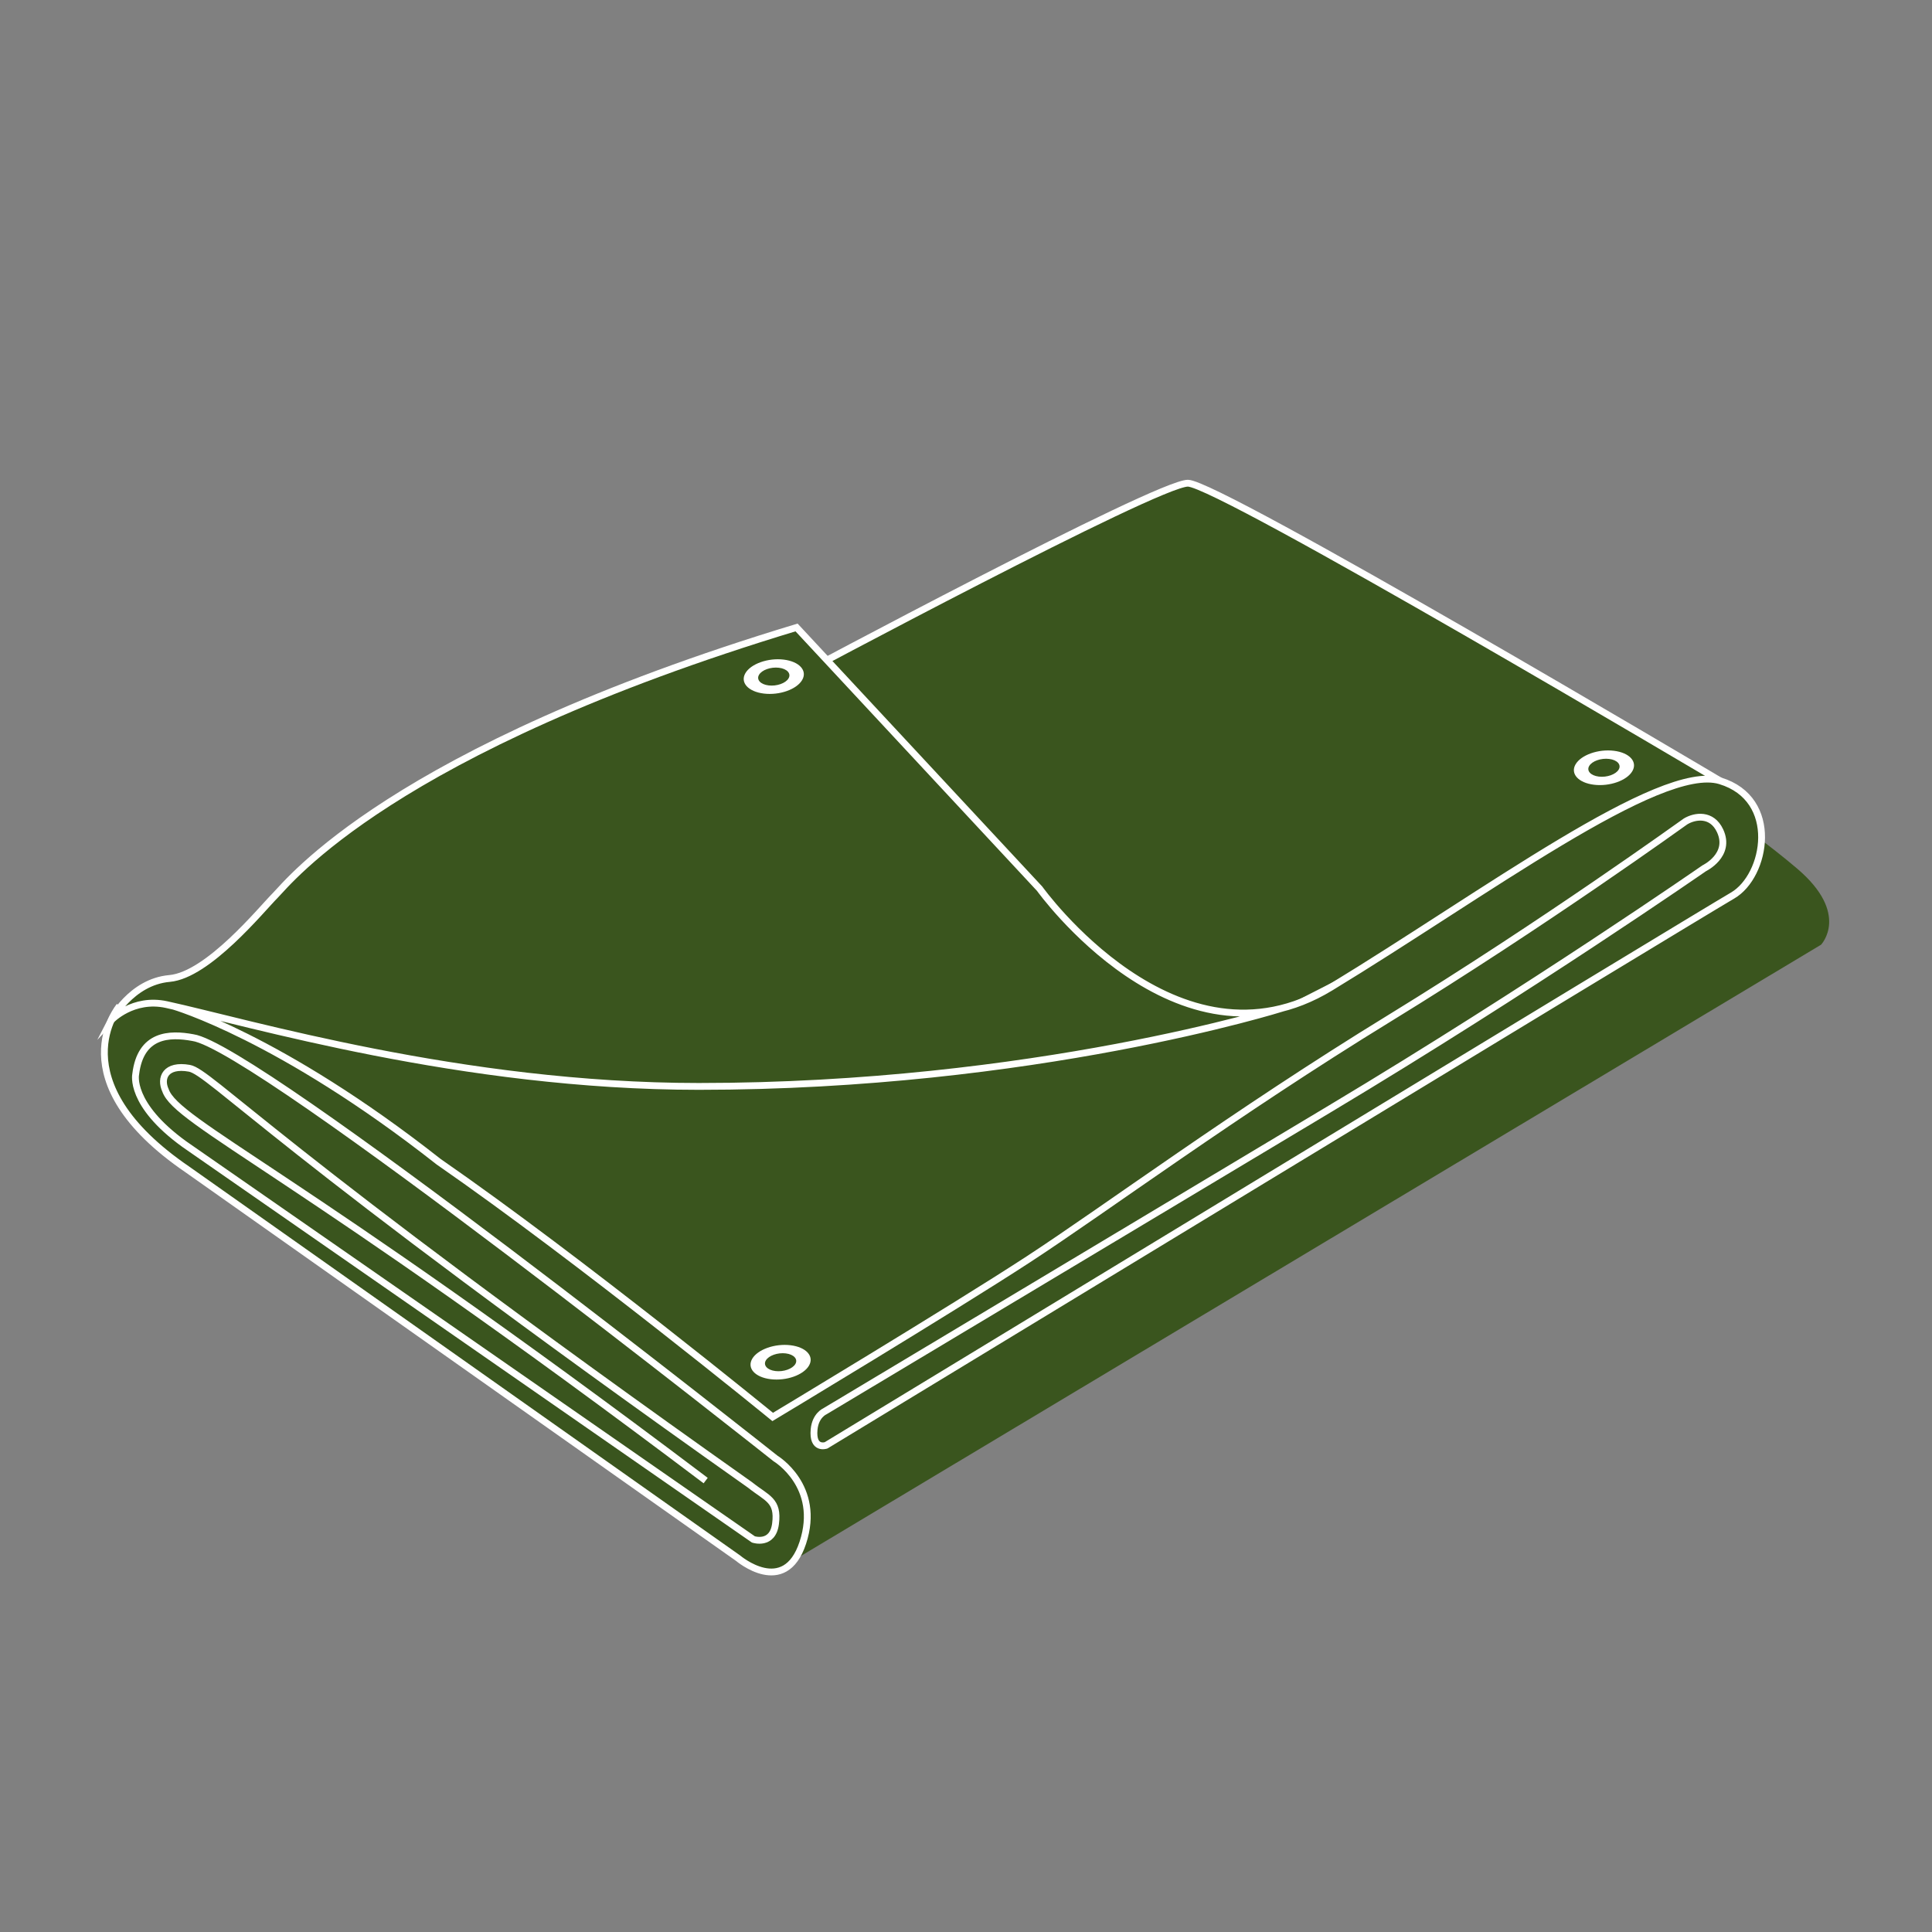 <?xml version="1.0" encoding="utf-8"?>
<!-- Generator: Adobe Illustrator 16.0.0, SVG Export Plug-In . SVG Version: 6.00 Build 0)  -->
<!DOCTYPE svg PUBLIC "-//W3C//DTD SVG 1.1//EN" "http://www.w3.org/Graphics/SVG/1.1/DTD/svg11.dtd">
<svg version="1.1" id="Calque_1" xmlns="http://www.w3.org/2000/svg" xmlns:xlink="http://www.w3.org/1999/xlink" x="0px" y="0px"
	 width="283.46px" height="283.46px" viewBox="0 0 283.46 283.46" enable-background="new 0 0 283.46 283.46" xml:space="preserve">
<rect x="0" y="0" width="283.46" height="283.46" fill="#808080" stroke="none"/>
<polygon fill="#3A551E" stroke="#FFFFFF" stroke-miterlimit="10" points="16.869,152.179 17.53,148.317 20.035,146.727
	46.369,144.727 120.035,212.299 112.743,220.775 "/>
<path fill="#3A551E" d="M116.535,228.872l150.643-90.262c0,0,4.333-4.501-3.5-11.167s-21.143-15.425-21.143-15.425l-142.004,98.754
	L116.535,228.872z"/>
<path fill="#3A551E" stroke="#FFFFFF" stroke-miterlimit="10" d="M17.535,147.61c0,0-9.25,10.875,10,24l80.75,57
	c0,0,6.836,5.822,9.5-2.25c2.75-8.333-4-12.375-4-12.375s-76.25-60.5-85.5-61.75c-3.375-0.625-7.667-0.542-8.375,5.375
	c0,0-1,4.375,7.125,10.25l83.5,58c0,0,2.833,0.949,3.25-2.301c0.445-3.472-1.25-3.699-3.75-5.699
	c-69.5-49.125-79.204-60.581-82.25-61.125c-3.5-0.625-4.344,1.438-3.5,3.25c1.645,4.74,19.417,12.076,79.25,57.242"/>
<path fill="#3A551E" stroke="#FFFFFF" stroke-miterlimit="10" d="M252.369,114.56c0,0-73.584-43.666-78.084-43.666
	s-57.75,28.5-57.75,28.5l44.25,63l83.5-42.57L252.369,114.56z"/>
<path fill="#3A551E" stroke="#FFFFFF" stroke-miterlimit="10" d="M25.415,147.61c0,0,15.62,4.485,38.939,22.835
	c21.013,14.554,49.014,37.448,49.014,37.448s26.239-15.774,37.531-23.143s30.136-21.356,52.97-35.356
	c22.832-14,43.291-28.789,43.432-28.874c1.375-0.833,3.865-1.212,5.068,1.373c1.666,3.583-2.334,5.5-2.334,5.5
	s-25.241,17.523-54.887,35.278c-29.645,17.755-74.113,44.388-74.113,44.388s-1.398,0.593-1.591,2.667
	c-0.284,3.042,1.758,2.333,1.758,2.333s128.042-77.791,133-80.666c4.959-2.875,7.001-14.168-1.832-16.834
	c-8.834-2.666-34.668,16.667-57.168,30.334s-42.666-14.5-42.666-14.5L116.869,92.06c-59.5,18-74.5,37.334-76.5,39.334
	s-9.833,11.667-15.5,12.167s-8.548,6.114-8.548,6.114s3.167-3.355,8.106-2.283c11.917,2.588,43.346,12.004,78.106,12.004
	c49.169,0,85.6-11.481,85.6-11.481"/>
<g>
	<path fill="#FFFFFF" d="M112.77,100.563c-1.193-0.145-1.825-0.843-1.407-1.558s1.729-1.178,2.923-1.033
		c1.192,0.145,1.825,0.844,1.407,1.558C115.275,100.245,113.963,100.708,112.77,100.563 M112.07,101.76
		c2.3,0.279,4.816-0.61,5.621-1.988c0.805-1.376-0.406-2.716-2.707-2.995c-2.299-0.278-4.815,0.611-5.62,1.987
		C108.559,100.142,109.771,101.481,112.07,101.76L112.07,101.76z"/>
</g>
<g>
	<path fill="#FFFFFF" d="M113.77,201.159c-1.193-0.145-1.825-0.844-1.407-1.559s1.729-1.178,2.923-1.033
		c1.192,0.145,1.825,0.844,1.407,1.558C116.275,200.84,114.963,201.304,113.77,201.159 M113.07,202.354
		c2.3,0.279,4.816-0.611,5.621-1.988c0.805-1.377-0.406-2.717-2.707-2.995c-2.299-0.278-4.815,0.612-5.62,1.987
		C109.559,200.735,110.771,202.077,113.07,202.354L113.07,202.354z"/>
</g>
<g>
	<path fill="#FFFFFF" d="M234.571,113.94c-1.192-0.145-1.825-0.844-1.407-1.559s1.729-1.178,2.924-1.033
		c1.191,0.145,1.824,0.844,1.406,1.558C237.076,113.621,235.766,114.085,234.571,113.94 M233.872,115.136
		c2.3,0.279,4.816-0.611,5.62-1.988c0.806-1.377-0.406-2.717-2.706-2.995s-4.815,0.612-5.62,1.987
		C230.36,113.517,231.572,114.858,233.872,115.136L233.872,115.136z"/>
</g>
</svg>
